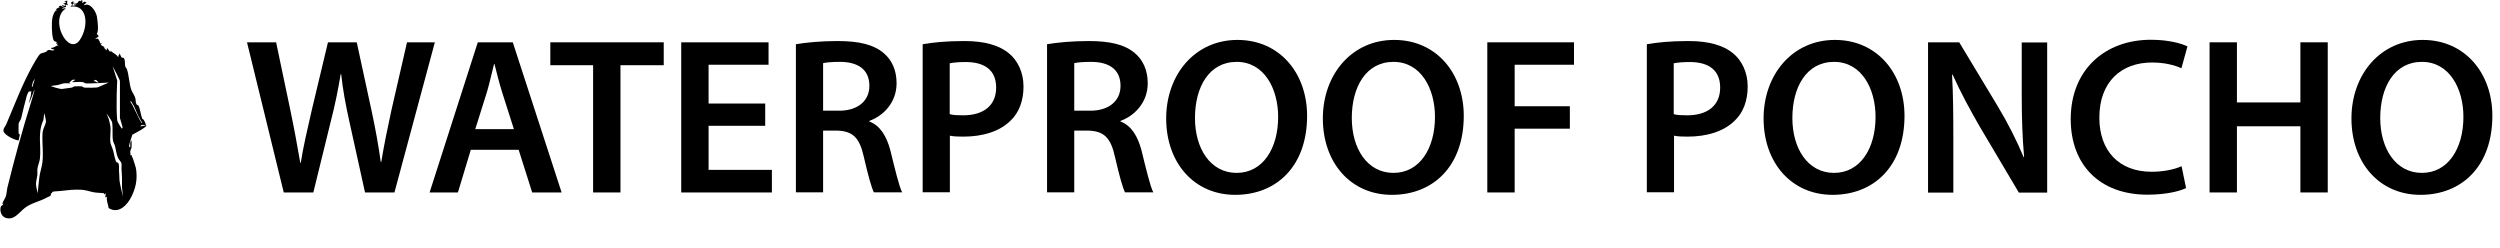 <?xml version="1.0" encoding="UTF-8"?><svg id="a" xmlns="http://www.w3.org/2000/svg" width="157.18" height="15.6" viewBox="0 0 157.18 15.6"><path d="M17.84,12.1l-2.31-9.44h1.83l.9,4.29c.24,1.15.46,2.35.62,3.29h.03c.15-.99.42-2.12.69-3.31l1.02-4.27h1.81l.94,4.34c.24,1.12.43,2.17.57,3.19h.03c.17-1.04.39-2.12.64-3.26l.98-4.27h1.75l-2.54,9.44h-1.85l-.98-4.44c-.24-1.08-.41-1.98-.52-3h-.03c-.17,1.01-.35,1.92-.63,3l-1.09,4.44h-1.86Z"/><path d="M29.6,9.42l-.81,2.68h-1.78l3.03-9.44h2.2l3.07,9.44h-1.85l-.85-2.68h-3ZM32.31,8.12l-.74-2.32c-.18-.57-.34-1.22-.48-1.77h-.03c-.14.55-.28,1.2-.45,1.77l-.73,2.32h2.42Z"/><path d="M37.29,4.1h-2.69v-1.44h7.13v1.44h-2.72v8h-1.72v-8Z"/><path d="M48.11,7.91h-3.56v2.77h3.98v1.42h-5.7V2.66h5.49v1.41h-3.77v2.44h3.56v1.4Z"/><path d="M50.04,2.78c.64-.11,1.61-.2,2.61-.2,1.36,0,2.28.22,2.91.76.52.43.81,1.09.81,1.89,0,1.22-.83,2.05-1.71,2.37v.04c.67.25,1.08.91,1.32,1.82.29,1.18.55,2.27.74,2.63h-1.78c-.14-.28-.36-1.05-.63-2.23-.27-1.23-.71-1.62-1.69-1.65h-.87v3.88h-1.71V2.78ZM51.75,6.96h1.02c1.16,0,1.89-.62,1.89-1.56,0-1.04-.73-1.51-1.85-1.51-.55,0-.9.04-1.06.08v2.98Z"/><path d="M58.01,2.78c.62-.11,1.47-.2,2.63-.2,1.26,0,2.19.27,2.79.77.56.46.92,1.2.92,2.09s-.28,1.64-.81,2.14c-.69.69-1.76,1.01-2.98,1.01-.32,0-.62-.01-.84-.06v3.56h-1.71V2.78ZM59.72,7.18c.21.06.49.07.84.07,1.29,0,2.07-.63,2.07-1.74s-.73-1.61-1.92-1.61c-.48,0-.81.04-1,.08v3.19Z"/><path d="M65.83,2.78c.64-.11,1.61-.2,2.61-.2,1.36,0,2.28.22,2.91.76.52.43.81,1.09.81,1.89,0,1.22-.83,2.05-1.71,2.37v.04c.67.25,1.08.91,1.32,1.82.29,1.18.55,2.27.74,2.63h-1.78c-.14-.28-.36-1.05-.63-2.23-.27-1.23-.71-1.62-1.69-1.65h-.87v3.88h-1.71V2.78ZM67.54,6.96h1.02c1.16,0,1.89-.62,1.89-1.56,0-1.04-.73-1.51-1.85-1.51-.55,0-.9.04-1.06.08v2.98Z"/><path d="M82.18,7.28c0,3.17-1.92,4.97-4.52,4.97s-4.34-2.03-4.34-4.8,1.82-4.94,4.48-4.94,4.38,2.09,4.38,4.78ZM75.13,7.42c0,1.92.97,3.45,2.62,3.45s2.61-1.54,2.61-3.52c0-1.78-.88-3.46-2.61-3.46s-2.62,1.58-2.62,3.53Z"/><path d="M92.03,7.28c0,3.17-1.92,4.97-4.52,4.97s-4.34-2.03-4.34-4.8,1.82-4.94,4.48-4.94,4.38,2.09,4.38,4.78ZM84.99,7.42c0,1.92.97,3.45,2.62,3.45s2.61-1.54,2.61-3.52c0-1.78-.88-3.46-2.61-3.46s-2.62,1.58-2.62,3.53Z"/><path d="M93.51,2.66h5.45v1.41h-3.73v2.61h3.47v1.41h-3.47v4.01h-1.72V2.66Z"/><path d="M103.54,2.78c.62-.11,1.47-.2,2.63-.2,1.26,0,2.19.27,2.79.77.56.46.92,1.2.92,2.09s-.28,1.64-.81,2.14c-.69.69-1.76,1.01-2.98,1.01-.32,0-.62-.01-.84-.06v3.56h-1.71V2.78ZM105.24,7.18c.21.06.49.07.84.07,1.29,0,2.07-.63,2.07-1.74s-.73-1.61-1.92-1.61c-.48,0-.81.04-1,.08v3.19Z"/><path d="M119.74,7.28c0,3.17-1.92,4.97-4.52,4.97s-4.34-2.03-4.34-4.8,1.82-4.94,4.48-4.94,4.38,2.09,4.38,4.78ZM112.69,7.42c0,1.92.97,3.45,2.62,3.45s2.61-1.54,2.61-3.52c0-1.78-.88-3.46-2.61-3.46s-2.62,1.58-2.62,3.53Z"/><path d="M121.22,12.1V2.66h1.96l2.44,4.05c.63,1.05,1.18,2.14,1.61,3.17h.03c-.11-1.26-.15-2.48-.15-3.92v-3.29h1.6v9.44h-1.78l-2.46-4.15c-.6-1.04-1.23-2.2-1.7-3.26h-.04c.07,1.23.08,2.48.08,4.03v3.38h-1.58Z"/><path d="M137.45,11.82c-.41.21-1.3.42-2.44.42-3,0-4.82-1.88-4.82-4.75,0-3.11,2.16-4.99,5.04-4.99,1.13,0,1.95.24,2.3.42l-.38,1.37c-.45-.2-1.06-.36-1.85-.36-1.92,0-3.31,1.2-3.31,3.47,0,2.07,1.22,3.4,3.29,3.4.7,0,1.43-.14,1.88-.35l.28,1.36Z"/><path d="M140.64,2.66v3.78h3.99v-3.78h1.72v9.44h-1.72v-4.16h-3.99v4.16h-1.72V2.66h1.72Z"/><path d="M156.7,7.28c0,3.17-1.92,4.97-4.52,4.97s-4.34-2.03-4.34-4.8,1.82-4.94,4.48-4.94,4.38,2.09,4.38,4.78ZM149.65,7.42c0,1.92.97,3.45,2.62,3.45s2.61-1.54,2.61-3.52c0-1.78-.88-3.46-2.61-3.46s-2.62,1.58-2.62,3.53Z"/><path d="M4.24.03s-.03.14-.02.18c0,.05.06.07.05.12l-.14-.05c.1.22-.09.16-.22.23,0,.09.18-.04.22.03-1.06.69.18,3.02.89,1.97.59-.88.47-2.27-.59-2.09l.11-.12-.08-.11c.03-.07.09-.11.17-.09l-.05.08.11-.03c-.06.08-.15.1-.14.22l.25-.06c-.01-.07-.17.03-.14-.08.06,0,.12,0,.18-.03.12-.07.06-.22.28-.11l-.04-.08.11.03c0,.06-.05.12.02.16l.07-.1s.17.05.16.06l-.16.14c.06.07.11-.03.2-.01.3.04.55.46.61.74.03.16.07.51.07.67,0,.13,0,.33-.08.44.26.17.02.2-.11.31l.19-.02c.06.11.13.17.14.3h.11s-.08.09-.08.09l.27.16h-.08s.18.19.18.19l.03-.16.19.25.05-.05c.14.13.34.19.44.36.07.01.02-.06.05-.1.01-.02.08.01.02-.09h.05s.1.23.12.24c.02.01.07,0,.1.01.14.09.09.37.12.53.01.06.07.1.1.17.14.36.15.96.29,1.33.06.15.21.35.25.52.03.11.01.28.07.37.04.07.1.05.12.08.1.16.16.64.24.82.02.05.08.05.1.09.03.05.16.28.12.33-.09-.01-.31-.06-.33.08l.38-.08c0,.06-.06.1-.1.13-.22.18-.54.32-.79.47-.07.27-.2.51-.21.8l.04-.06.04.06c.02-.14-.05-.34.08-.44-.01.14.02.29,0,.43-.01.1-.07.17-.08.25s.04.17,0,.26l.08-.03c0,.08.05.14.08.21.07.24.2.54.22.79.06.61-.04,1.07-.3,1.61s-.82,1.13-1.44.73c-.03-.26-.16-.45-.1-.71l-.11.05.03-.27-.11.08v-.08c-.2-.03-.42-.02-.64-.06-.27-.05-.48-.14-.77-.16-.48-.03-.9.03-1.37.08-.1.01-.4.02-.46.05-.04.02,0,.14-.1.08.03.21-.11.2-.24.27-.43.25-.97.34-1.37.64-.37.27-.7.84-1.25.64-.27-.09-.38-.47-.28-.72.02-.04.1-.04.14-.13.03-.08-.08.02-.05-.05.06-.16.14-.27.2-.4s.08-.43.11-.58c.46-1.86.93-3.58,1.5-5.41.08-.24.14-.48.21-.72-.03-.04-.03.02-.04.04-.1.27-.19.54-.33.8l.14-.51.03-.31s-.01.05-.05.05c-.04.01-.09-.02-.13.03-.02.02-.1.21-.11.25-.13.47-.24.94-.35,1.41-.03.11-.14.23-.16.34-.01.08-.01.61.01.64.01.02.07.02.07.04l-.08.37c-.25-.02-.86-.32-.94-.56-.06-.18.1-.3.16-.45.52-1.22.98-2.45,1.62-3.62.08-.15.42-.76.53-.82.09-.05.26-.07.36-.13.05-.02.07-.09.12-.1.12-.04.26.07.39,0-.03-.11-.2,0-.19-.14.19,0,.28-.14.47-.17l-.11-.03.05-.08-.11.03.05-.1c-.04-.07-.17,0-.23-.21-.09-.31-.11-1.04-.04-1.35.03-.14.14-.5.32-.46l-.11-.04c.07-.07.14-.13.25-.12l-.08-.04.1-.09.26.11-.19-.16.27.08c-.02-.12-.06-.12-.16-.15l.22-.07-.16-.05c.07.02.16-.12.22-.05ZM2.04,5.46l.16-.52-.13.21c-.01.07-.04.15-.06.22,0,.03-.03.1.02.09ZM4.73,5.02c-.23-.05-.23.07-.38.18l.11.04c-.14.01-.31-.02-.45,0-.16.03-.35.12-.55.13-.08,0-.27.04-.27.04,0,0,.56.21.73.18.19-.03.39-.05.58-.08.08-.01.11-.07.19-.08s.36-.01.44,0c.07.01.1.07.19.08.11.01.76.01.83-.02.07-.03.69-.3.69-.3,0,0-1.31.08-1.46.05-.07-.01-.1-.07-.19-.08-.21-.03-.46.02-.67,0l.22-.14ZM6.09,5.09s-.02-.07-.07-.07c-.03,0-.12.04-.13.08.13-.02.17.12.3.08-.01-.05-.07-.06-.1-.09ZM7.37,5.06s-.09,1.64,0,2.5c.01.13.29.53.29.53,0,0,.05-.06.05-.09l-.17-.58v-2.33c0-.08-.46-.93-.46-.93l.29.91ZM8.93,7.71s-.2-.37-.24-.43c-.13-.26-.22-.58-.39-.82-.03-.04-.05-.1-.11-.09-.02.02.1.16.12.2.19.36.34.73.55,1.09,0,.02.03.11.07.05ZM7.32,10.2s.06,0,.09.03c.11.1.06.33.07.48.01.21.03.39.03.61,0,.14.22,1.04.22,1.04l-.06-.6c.01-.39,0-.77-.03-1.15,0-.11.01-.23,0-.33-.01-.09-.15-.22-.2-.32-.14-.28-.14-.54-.22-.82-.03-.09-.09-.18-.11-.27-.07-.34,0-.78-.06-1.17-.02-.12-.36-.58-.36-.58,0,0,.15.35.16.4.02.13.08.31.09.43.04.3-.04.7,0,1.01.02.13.14.37.18.53.04.13.12.62.2.71ZM2.8,7.11c-.08.27-.04.36-.08.46-.37.79-.12,1.57-.21,2.4-.02.21-.14.46-.16.66-.01.11.01.25,0,.36-.02.17-.08.39-.09.58,0,.14.11.58.11.58,0,0,.07-.77.09-.88.03-.29.09-.52.16-.8.16-.66,0-1.48.06-2.16.02-.2.17-.44.21-.64.02-.07-.09-.48-.09-.55Z"/></svg>